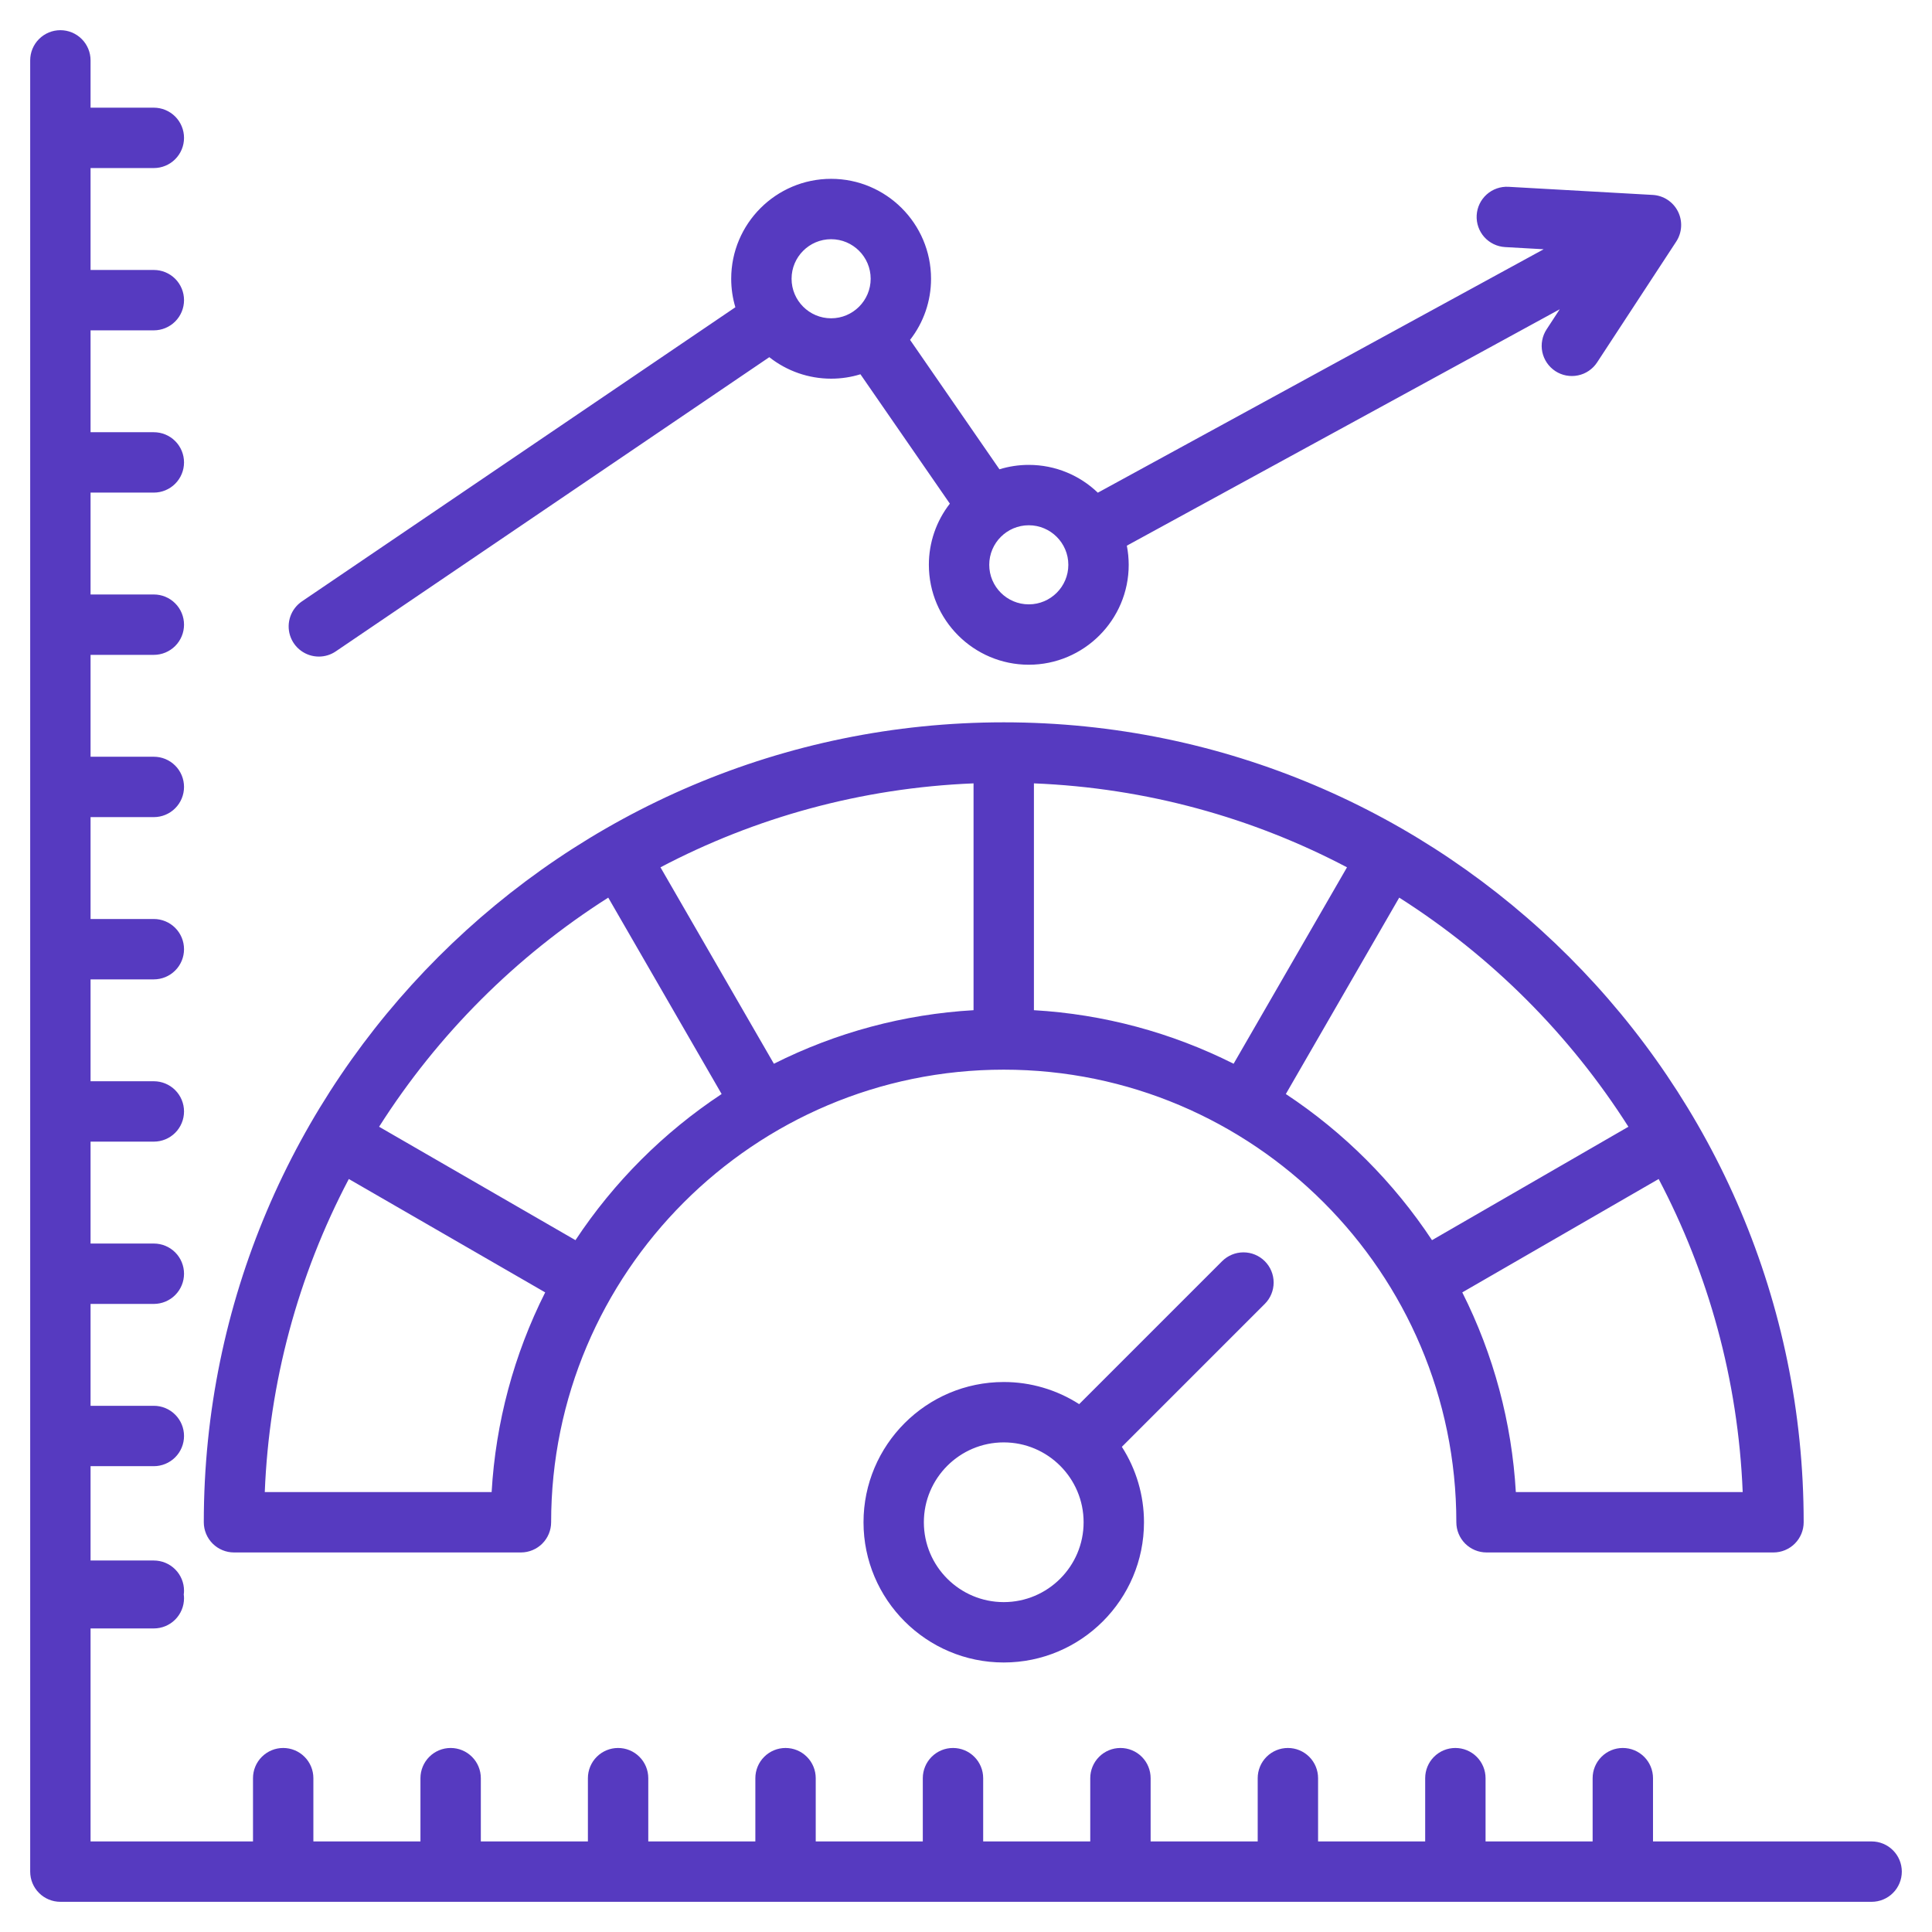 <svg xmlns="http://www.w3.org/2000/svg" width="64" height="64" viewBox="0 0 64 64" fill="none"><path d="M7.751 51.427H17.257C17.522 51.427 17.776 51.321 17.964 51.134C18.151 50.946 18.257 50.692 18.257 50.427C18.257 42.159 24.983 35.434 33.25 35.434C41.517 35.434 48.243 42.16 48.243 50.427C48.243 50.692 48.349 50.946 48.536 51.134C48.724 51.321 48.978 51.427 49.243 51.427H58.749C59.014 51.427 59.268 51.321 59.456 51.134C59.643 50.946 59.749 50.692 59.749 50.427C59.749 35.815 47.861 23.928 33.25 23.928C18.639 23.928 6.751 35.815 6.751 50.427C6.751 50.692 6.857 50.946 7.044 51.134C7.232 51.321 7.486 51.427 7.751 51.427ZM34.25 25.95C37.981 26.101 41.499 27.088 44.621 28.731L40.865 35.238C38.804 34.201 36.553 33.597 34.25 33.464V25.95ZM32.25 33.464C29.947 33.597 27.696 34.201 25.636 35.238L21.879 28.731C25.001 27.088 28.52 26.101 32.25 25.95V33.464ZM50.214 49.427C50.081 47.124 49.477 44.872 48.44 42.812L54.945 39.056C56.588 42.178 57.578 45.696 57.729 49.427H50.214ZM53.943 37.325L47.437 41.082C46.165 39.159 44.518 37.512 42.595 36.241L46.351 29.735C49.408 31.678 51.999 34.269 53.943 37.325ZM20.149 29.735L23.905 36.241C21.982 37.512 20.335 39.159 19.063 41.082L12.558 37.325C14.501 34.269 17.092 31.678 20.149 29.735ZM11.555 39.056L18.06 42.812C17.023 44.872 16.419 47.124 16.286 49.427H8.771C8.915 45.806 9.866 42.262 11.555 39.056ZM41.898 41.779C41.711 41.591 41.456 41.486 41.191 41.486C40.926 41.486 40.672 41.591 40.484 41.779L35.749 46.514C35.004 46.035 34.136 45.78 33.25 45.781C30.689 45.781 28.605 47.865 28.605 50.427C28.605 52.988 30.688 55.072 33.25 55.072C35.812 55.072 37.896 52.988 37.896 50.427C37.896 49.541 37.642 48.673 37.163 47.928L41.898 43.193C41.991 43.1 42.065 42.99 42.115 42.868C42.165 42.747 42.191 42.617 42.191 42.486C42.191 42.354 42.165 42.224 42.115 42.103C42.065 41.982 41.991 41.871 41.898 41.779ZM33.25 53.072C31.791 53.072 30.604 51.886 30.604 50.427C30.604 48.968 31.791 47.781 33.25 47.781C34.709 47.781 35.896 48.968 35.896 50.427C35.896 51.886 34.709 53.072 33.25 53.072ZM63 62C63 62.265 62.895 62.52 62.707 62.707C62.52 62.895 62.265 63 62 63H2C1.735 63 1.48 62.895 1.293 62.707C1.105 62.52 1 62.265 1 62V2C1 1.735 1.105 1.48 1.293 1.293C1.48 1.105 1.735 1 2 1C2.265 1 2.52 1.105 2.707 1.293C2.895 1.48 3 1.735 3 2V3.567H5.096C5.361 3.567 5.616 3.673 5.803 3.86C5.991 4.048 6.096 4.302 6.096 4.567C6.096 4.833 5.991 5.087 5.803 5.274C5.616 5.462 5.361 5.567 5.096 5.567H3V8.943H5.096C5.361 8.943 5.616 9.048 5.803 9.235C5.991 9.423 6.096 9.677 6.096 9.943C6.096 10.208 5.991 10.462 5.803 10.65C5.616 10.837 5.361 10.943 5.096 10.943H3V14.318H5.096C5.361 14.318 5.616 14.423 5.803 14.611C5.991 14.798 6.096 15.053 6.096 15.318C6.096 15.583 5.991 15.837 5.803 16.025C5.616 16.212 5.361 16.318 5.096 16.318H3V19.693H5.096C5.361 19.693 5.616 19.798 5.803 19.986C5.991 20.173 6.096 20.428 6.096 20.693C6.096 20.958 5.991 21.212 5.803 21.4C5.616 21.587 5.361 21.693 5.096 21.693H3V25.068H5.096C5.361 25.068 5.616 25.173 5.803 25.361C5.991 25.548 6.096 25.803 6.096 26.068C6.096 26.333 5.991 26.588 5.803 26.775C5.616 26.963 5.361 27.068 5.096 27.068H3V30.443H5.096C5.361 30.443 5.616 30.549 5.803 30.736C5.991 30.924 6.096 31.178 6.096 31.443C6.096 31.709 5.991 31.963 5.803 32.15C5.616 32.338 5.361 32.443 5.096 32.443H3V35.818H5.096C5.361 35.818 5.616 35.924 5.803 36.111C5.991 36.299 6.096 36.553 6.096 36.818C6.096 37.084 5.991 37.338 5.803 37.526C5.616 37.713 5.361 37.818 5.096 37.818H3V41.194H5.096C5.361 41.194 5.616 41.299 5.803 41.486C5.991 41.674 6.096 41.928 6.096 42.194C6.096 42.459 5.991 42.713 5.803 42.901C5.616 43.088 5.361 43.194 5.096 43.194H3V46.569H5.096C5.361 46.569 5.616 46.674 5.803 46.862C5.991 47.049 6.096 47.303 6.096 47.569C6.096 47.834 5.991 48.088 5.803 48.276C5.616 48.463 5.361 48.569 5.096 48.569H3V51.694H5.096C5.361 51.694 5.616 51.8 5.803 51.987C5.991 52.175 6.096 52.429 6.096 52.694C6.096 52.736 6.093 52.778 6.087 52.819C6.093 52.86 6.096 52.901 6.096 52.944C6.096 53.209 5.991 53.463 5.803 53.651C5.616 53.839 5.361 53.944 5.096 53.944H3V61H8.381V58.904C8.381 58.639 8.486 58.384 8.674 58.197C8.862 58.009 9.116 57.904 9.381 57.904C9.646 57.904 9.901 58.009 10.088 58.197C10.276 58.384 10.381 58.639 10.381 58.904V61H13.928V58.904C13.928 58.639 14.034 58.384 14.221 58.197C14.409 58.009 14.663 57.904 14.928 57.904C15.193 57.904 15.448 58.009 15.635 58.197C15.823 58.384 15.928 58.639 15.928 58.904V61H19.475V58.904C19.475 58.639 19.581 58.384 19.768 58.197C19.956 58.009 20.21 57.904 20.475 57.904C20.741 57.904 20.995 58.009 21.182 58.197C21.37 58.384 21.475 58.639 21.475 58.904V61H25.022V58.904C25.022 58.639 25.128 58.384 25.315 58.197C25.503 58.009 25.757 57.904 26.022 57.904C26.288 57.904 26.542 58.009 26.729 58.197C26.917 58.384 27.022 58.639 27.022 58.904V61H30.569V58.904C30.569 58.639 30.675 58.384 30.862 58.197C31.05 58.009 31.304 57.904 31.569 57.904C31.835 57.904 32.089 58.009 32.276 58.197C32.464 58.384 32.569 58.639 32.569 58.904V61H36.116V58.904C36.116 58.639 36.222 58.384 36.409 58.197C36.597 58.009 36.851 57.904 37.116 57.904C37.382 57.904 37.636 58.009 37.824 58.197C38.011 58.384 38.116 58.639 38.116 58.904V61H41.663V58.904C41.663 58.639 41.769 58.384 41.956 58.197C42.144 58.009 42.398 57.904 42.663 57.904C42.929 57.904 43.183 58.009 43.371 58.197C43.558 58.384 43.663 58.639 43.663 58.904V61H47.211V58.904C47.211 58.639 47.316 58.384 47.503 58.197C47.691 58.009 47.945 57.904 48.211 57.904C48.476 57.904 48.73 58.009 48.918 58.197C49.105 58.384 49.211 58.639 49.211 58.904V61H52.758V58.904C52.758 58.639 52.863 58.384 53.051 58.197C53.238 58.009 53.492 57.904 53.758 57.904C54.023 57.904 54.277 58.009 54.465 58.197C54.652 58.384 54.758 58.639 54.758 58.904V61H62C62.265 61 62.52 61.105 62.707 61.293C62.895 61.48 63 61.735 63 62ZM10.563 21.75C10.763 21.75 10.959 21.69 11.124 21.577L25.484 11.832C26.067 12.293 26.788 12.544 27.532 12.544C27.87 12.544 28.196 12.493 28.503 12.398L31.465 16.684C31.014 17.263 30.769 17.976 30.77 18.71C30.77 20.535 32.255 22.02 34.08 22.02C35.905 22.02 37.39 20.535 37.39 18.71C37.389 18.497 37.369 18.285 37.328 18.076L51.668 10.245L51.234 10.909C51.162 11.018 51.112 11.141 51.088 11.271C51.063 11.399 51.064 11.532 51.091 11.661C51.118 11.789 51.17 11.911 51.244 12.02C51.318 12.128 51.413 12.221 51.522 12.293C51.632 12.365 51.755 12.415 51.884 12.439C52.013 12.463 52.146 12.462 52.274 12.435C52.403 12.409 52.525 12.357 52.633 12.283C52.742 12.209 52.835 12.114 52.907 12.004L55.527 8.003C55.623 7.856 55.679 7.686 55.689 7.511C55.699 7.336 55.663 7.161 55.584 7.004C55.505 6.848 55.386 6.715 55.239 6.618C55.092 6.522 54.922 6.466 54.747 6.457L49.971 6.188C49.707 6.173 49.447 6.264 49.249 6.441C49.051 6.617 48.932 6.865 48.917 7.13C48.902 7.395 48.993 7.655 49.169 7.853C49.346 8.05 49.594 8.17 49.859 8.185L51.136 8.257L36.367 16.321C35.773 15.751 34.967 15.4 34.08 15.4C33.742 15.4 33.416 15.451 33.108 15.546L30.147 11.259C30.598 10.681 30.843 9.968 30.842 9.234C30.842 7.409 29.357 5.924 27.532 5.924C25.707 5.924 24.222 7.409 24.222 9.234C24.222 9.562 24.27 9.879 24.36 10.178L10.001 19.922C9.824 20.043 9.69 20.216 9.619 20.418C9.548 20.62 9.543 20.84 9.606 21.044C9.669 21.249 9.796 21.428 9.969 21.555C10.141 21.682 10.349 21.75 10.563 21.75ZM35.39 18.71C35.39 19.433 34.802 20.02 34.08 20.02C33.357 20.02 32.77 19.433 32.77 18.71C32.77 17.988 33.357 17.4 34.08 17.4C34.802 17.4 35.39 17.988 35.39 18.71ZM27.532 7.924C28.254 7.924 28.842 8.511 28.842 9.234C28.842 9.956 28.254 10.544 27.532 10.544C26.809 10.544 26.222 9.956 26.222 9.234C26.222 8.511 26.809 7.924 27.532 7.924Z" fill="#563AC0"></path></svg>